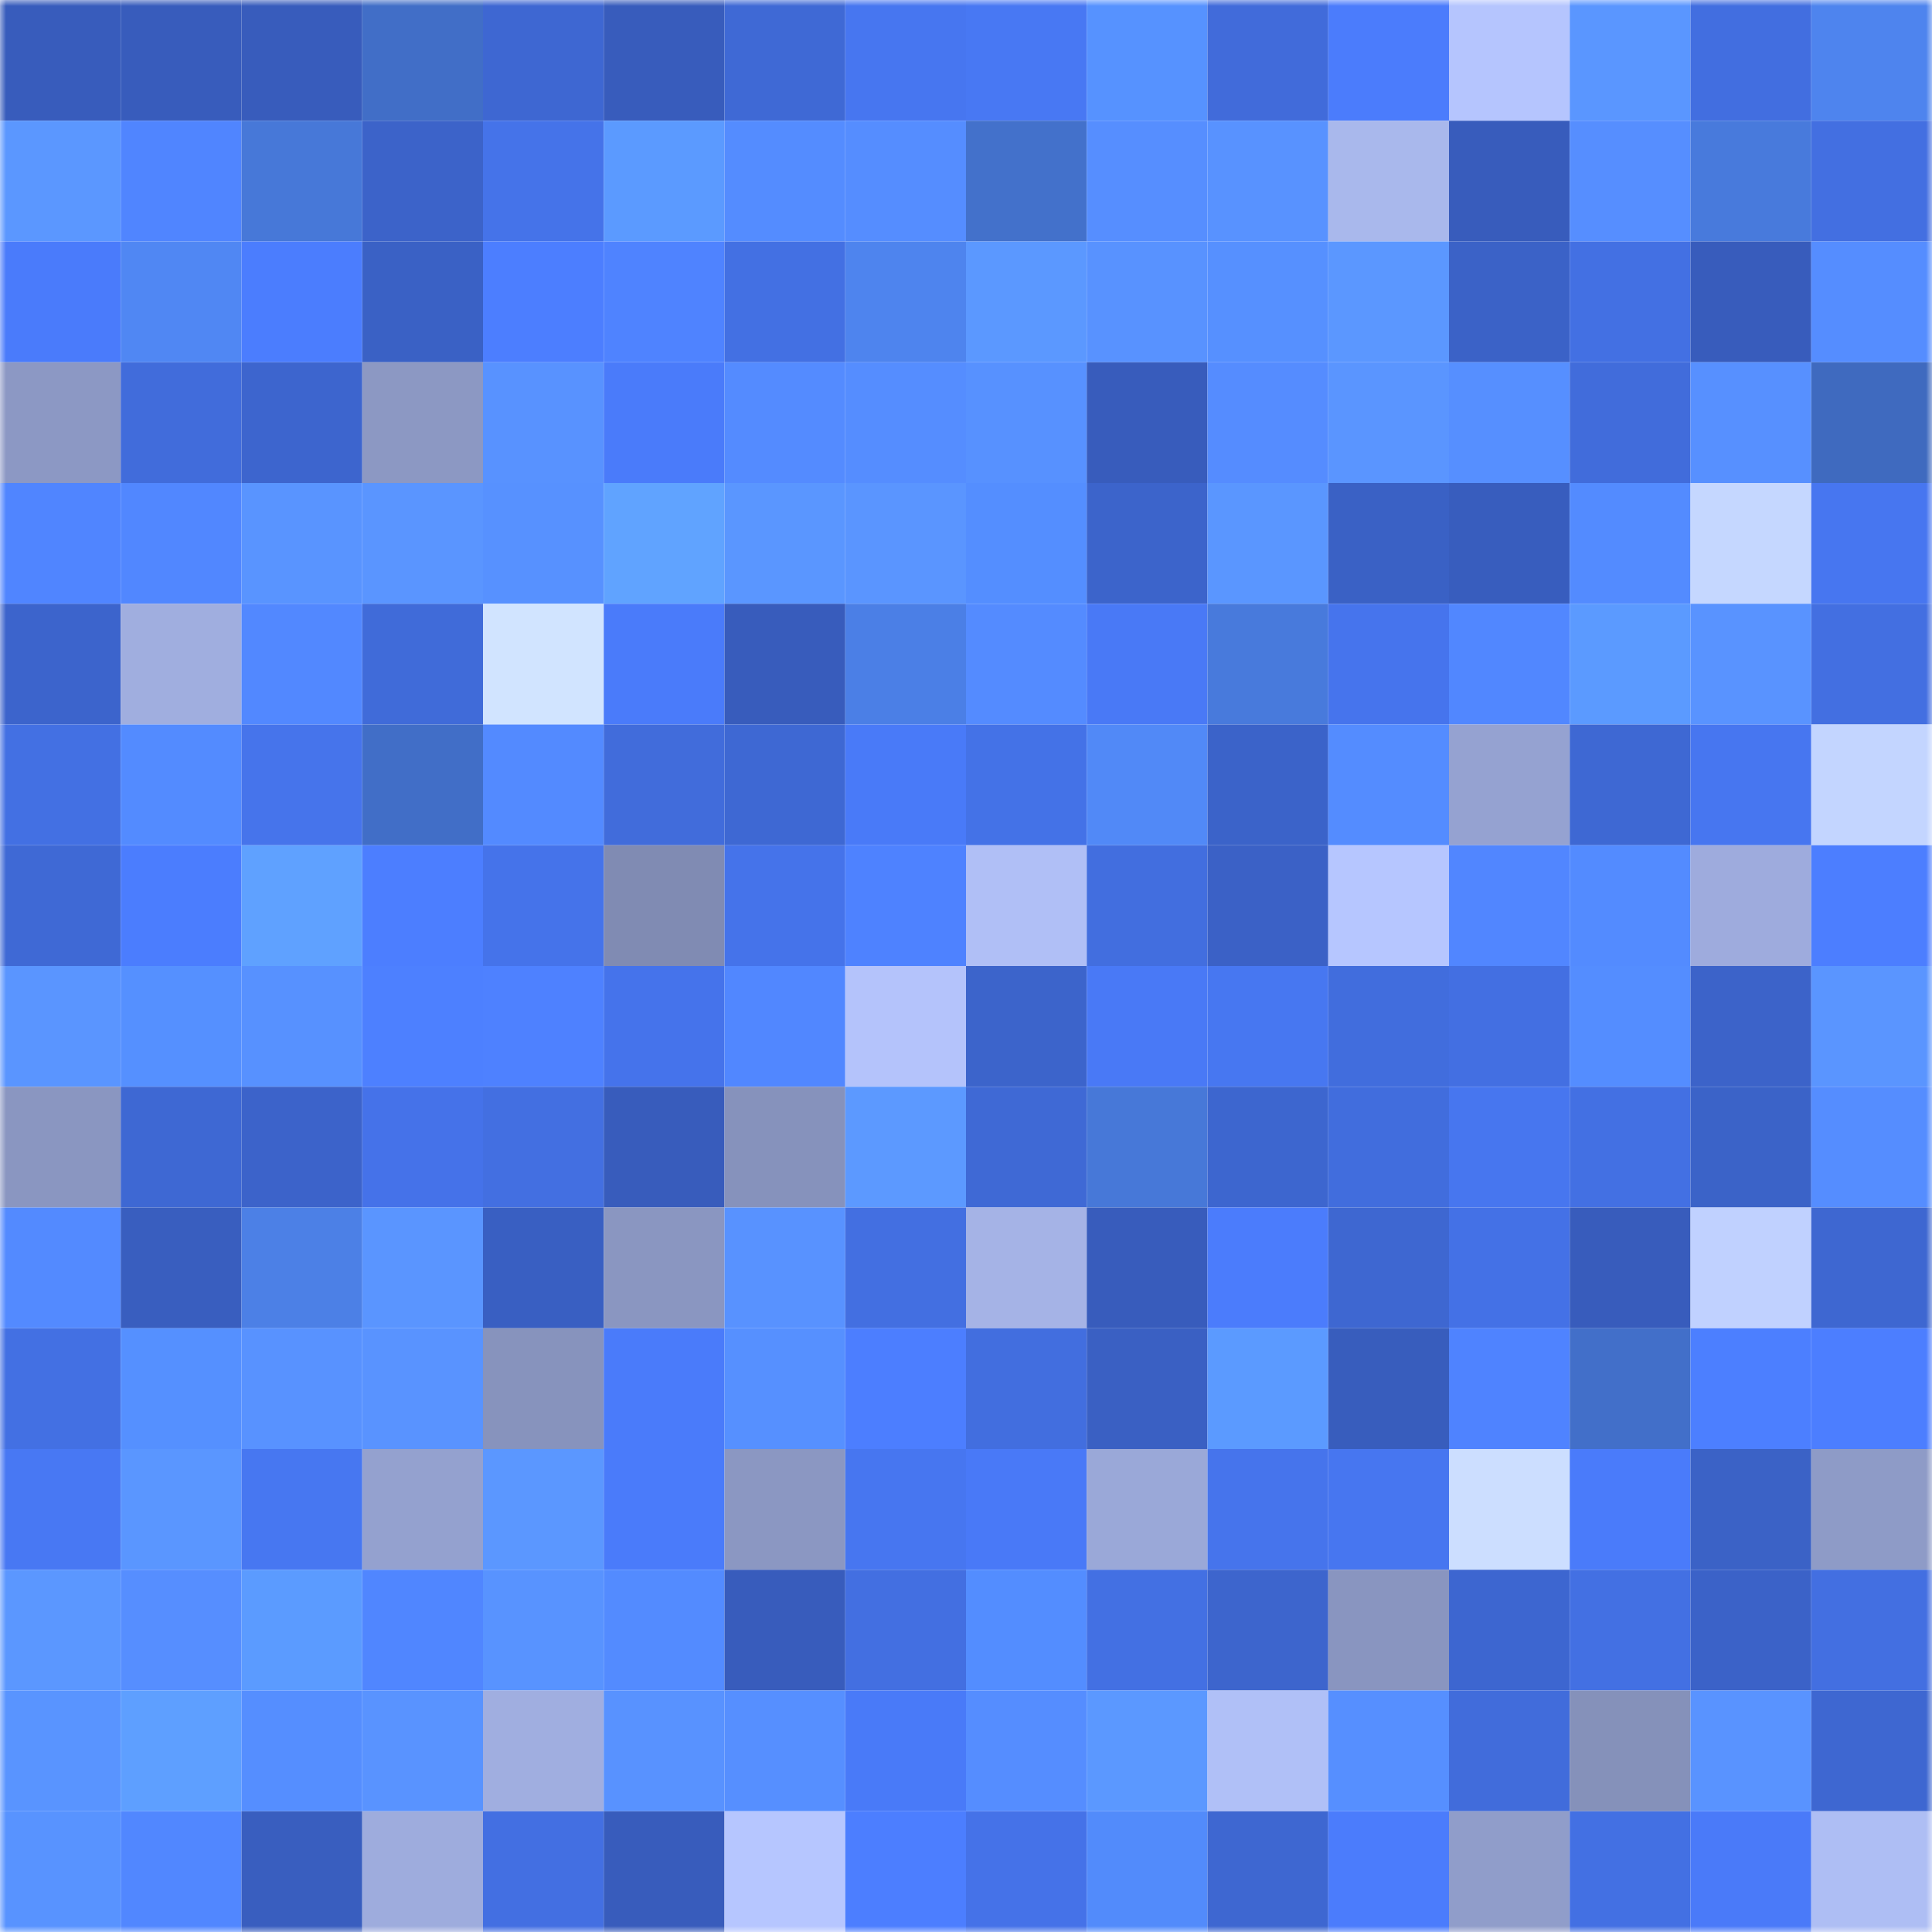 <svg viewBox="0 0 160 160" fill="none" role="img" xmlns="http://www.w3.org/2000/svg" width="240" height="240" name="basenames%2Cbtc44.base.eth"><mask id="1806707598" mask-type="alpha" maskUnits="userSpaceOnUse" x="0" y="0" width="160" height="160"><rect width="160" height="160" fill="#FFFFFF"></rect></mask><g mask="url(#1806707598)"><rect x="0" y="0" width="10" height="10" fill="#385cbc"></rect><rect x="10" y="0" width="10" height="10" fill="#385cbc"></rect><rect x="20" y="0" width="10" height="10" fill="#385cbc"></rect><rect x="30" y="0" width="10" height="10" fill="#416ec7"></rect><rect x="40" y="0" width="10" height="10" fill="#3e67d2"></rect><rect x="50" y="0" width="10" height="10" fill="#385cbc"></rect><rect x="60" y="0" width="10" height="10" fill="#3f69d5"></rect><rect x="70" y="0" width="10" height="10" fill="#4776f0"></rect><rect x="80" y="0" width="10" height="10" fill="#4878f3"></rect><rect x="90" y="0" width="10" height="10" fill="#5692ff"></rect><rect x="100" y="0" width="10" height="10" fill="#416bda"></rect><rect x="110" y="0" width="10" height="10" fill="#4b7cfc"></rect><rect x="120" y="0" width="10" height="10" fill="#b5c5fe"></rect><rect x="130" y="0" width="10" height="10" fill="#5a96ff"></rect><rect x="140" y="0" width="10" height="10" fill="#426ee0"></rect><rect x="150" y="0" width="10" height="10" fill="#4e84ee"></rect><rect x="0" y="10" width="10" height="10" fill="#5b97ff"></rect><rect x="10" y="10" width="10" height="10" fill="#5085ff"></rect><rect x="20" y="10" width="10" height="10" fill="#4778d8"></rect><rect x="30" y="10" width="10" height="10" fill="#3c63c9"></rect><rect x="40" y="10" width="10" height="10" fill="#4573e9"></rect><rect x="50" y="10" width="10" height="10" fill="#5b9aff"></rect><rect x="60" y="10" width="10" height="10" fill="#548cff"></rect><rect x="70" y="10" width="10" height="10" fill="#558dff"></rect><rect x="80" y="10" width="10" height="10" fill="#4371cb"></rect><rect x="90" y="10" width="10" height="10" fill="#568eff"></rect><rect x="100" y="10" width="10" height="10" fill="#5892ff"></rect><rect x="110" y="10" width="10" height="10" fill="#a9b8ec"></rect><rect x="120" y="10" width="10" height="10" fill="#385cbc"></rect><rect x="130" y="10" width="10" height="10" fill="#568eff"></rect><rect x="140" y="10" width="10" height="10" fill="#487adc"></rect><rect x="150" y="10" width="10" height="10" fill="#436fe1"></rect><rect x="0" y="20" width="10" height="10" fill="#4a7bfb"></rect><rect x="10" y="20" width="10" height="10" fill="#5087f3"></rect><rect x="20" y="20" width="10" height="10" fill="#4b7dfe"></rect><rect x="30" y="20" width="10" height="10" fill="#3a61c5"></rect><rect x="40" y="20" width="10" height="10" fill="#4c7eff"></rect><rect x="50" y="20" width="10" height="10" fill="#4f83ff"></rect><rect x="60" y="20" width="10" height="10" fill="#4370e3"></rect><rect x="70" y="20" width="10" height="10" fill="#4e84ee"></rect><rect x="80" y="20" width="10" height="10" fill="#5b98ff"></rect><rect x="90" y="20" width="10" height="10" fill="#5892ff"></rect><rect x="100" y="20" width="10" height="10" fill="#5690ff"></rect><rect x="110" y="20" width="10" height="10" fill="#5b97ff"></rect><rect x="120" y="20" width="10" height="10" fill="#3b62c7"></rect><rect x="130" y="20" width="10" height="10" fill="#4370e3"></rect><rect x="140" y="20" width="10" height="10" fill="#385cbc"></rect><rect x="150" y="20" width="10" height="10" fill="#558dff"></rect><rect x="0" y="30" width="10" height="10" fill="#8c98c4"></rect><rect x="10" y="30" width="10" height="10" fill="#416cdb"></rect><rect x="20" y="30" width="10" height="10" fill="#3d65ce"></rect><rect x="30" y="30" width="10" height="10" fill="#8c98c3"></rect><rect x="40" y="30" width="10" height="10" fill="#5892ff"></rect><rect x="50" y="30" width="10" height="10" fill="#4a7bfa"></rect><rect x="60" y="30" width="10" height="10" fill="#548bff"></rect><rect x="70" y="30" width="10" height="10" fill="#558dff"></rect><rect x="80" y="30" width="10" height="10" fill="#5791ff"></rect><rect x="90" y="30" width="10" height="10" fill="#385cbc"></rect><rect x="100" y="30" width="10" height="10" fill="#558cff"></rect><rect x="110" y="30" width="10" height="10" fill="#5a95ff"></rect><rect x="120" y="30" width="10" height="10" fill="#568fff"></rect><rect x="130" y="30" width="10" height="10" fill="#416cdb"></rect><rect x="140" y="30" width="10" height="10" fill="#5790ff"></rect><rect x="150" y="30" width="10" height="10" fill="#3f6abf"></rect><rect x="0" y="40" width="10" height="10" fill="#5085ff"></rect><rect x="10" y="40" width="10" height="10" fill="#5187ff"></rect><rect x="20" y="40" width="10" height="10" fill="#5994ff"></rect><rect x="30" y="40" width="10" height="10" fill="#5a95ff"></rect><rect x="40" y="40" width="10" height="10" fill="#5791ff"></rect><rect x="50" y="40" width="10" height="10" fill="#60a3ff"></rect><rect x="60" y="40" width="10" height="10" fill="#5a96ff"></rect><rect x="70" y="40" width="10" height="10" fill="#5a95ff"></rect><rect x="80" y="40" width="10" height="10" fill="#548eff"></rect><rect x="90" y="40" width="10" height="10" fill="#3c64cb"></rect><rect x="100" y="40" width="10" height="10" fill="#5a96ff"></rect><rect x="110" y="40" width="10" height="10" fill="#3a61c5"></rect><rect x="120" y="40" width="10" height="10" fill="#385dbe"></rect><rect x="130" y="40" width="10" height="10" fill="#538bff"></rect><rect x="140" y="40" width="10" height="10" fill="#c5d7ff"></rect><rect x="150" y="40" width="10" height="10" fill="#4776f0"></rect><rect x="0" y="50" width="10" height="10" fill="#3c64cc"></rect><rect x="10" y="50" width="10" height="10" fill="#a0aedf"></rect><rect x="20" y="50" width="10" height="10" fill="#5288ff"></rect><rect x="30" y="50" width="10" height="10" fill="#406bd9"></rect><rect x="40" y="50" width="10" height="10" fill="#d1e4ff"></rect><rect x="50" y="50" width="10" height="10" fill="#4a7bfa"></rect><rect x="60" y="50" width="10" height="10" fill="#385cbc"></rect><rect x="70" y="50" width="10" height="10" fill="#4b7fe6"></rect><rect x="80" y="50" width="10" height="10" fill="#548bff"></rect><rect x="90" y="50" width="10" height="10" fill="#4979f6"></rect><rect x="100" y="50" width="10" height="10" fill="#487adc"></rect><rect x="110" y="50" width="10" height="10" fill="#4674ed"></rect><rect x="120" y="50" width="10" height="10" fill="#5187ff"></rect><rect x="130" y="50" width="10" height="10" fill="#5b9aff"></rect><rect x="140" y="50" width="10" height="10" fill="#5993ff"></rect><rect x="150" y="50" width="10" height="10" fill="#436fe1"></rect><rect x="0" y="60" width="10" height="10" fill="#4370e3"></rect><rect x="10" y="60" width="10" height="10" fill="#538bff"></rect><rect x="20" y="60" width="10" height="10" fill="#4674eb"></rect><rect x="30" y="60" width="10" height="10" fill="#416ec7"></rect><rect x="40" y="60" width="10" height="10" fill="#538aff"></rect><rect x="50" y="60" width="10" height="10" fill="#416cdb"></rect><rect x="60" y="60" width="10" height="10" fill="#3e68d3"></rect><rect x="70" y="60" width="10" height="10" fill="#497af8"></rect><rect x="80" y="60" width="10" height="10" fill="#4472e7"></rect><rect x="90" y="60" width="10" height="10" fill="#5189f7"></rect><rect x="100" y="60" width="10" height="10" fill="#3b63c9"></rect><rect x="110" y="60" width="10" height="10" fill="#548cff"></rect><rect x="120" y="60" width="10" height="10" fill="#95a2d1"></rect><rect x="130" y="60" width="10" height="10" fill="#3e68d3"></rect><rect x="140" y="60" width="10" height="10" fill="#4776f0"></rect><rect x="150" y="60" width="10" height="10" fill="#c3d5ff"></rect><rect x="0" y="70" width="10" height="10" fill="#3f69d5"></rect><rect x="10" y="70" width="10" height="10" fill="#4b7dfe"></rect><rect x="20" y="70" width="10" height="10" fill="#5fa1ff"></rect><rect x="30" y="70" width="10" height="10" fill="#4c7eff"></rect><rect x="40" y="70" width="10" height="10" fill="#4573ea"></rect><rect x="50" y="70" width="10" height="10" fill="#808bb3"></rect><rect x="60" y="70" width="10" height="10" fill="#4573ea"></rect><rect x="70" y="70" width="10" height="10" fill="#4e82ff"></rect><rect x="80" y="70" width="10" height="10" fill="#b0bff6"></rect><rect x="90" y="70" width="10" height="10" fill="#426edf"></rect><rect x="100" y="70" width="10" height="10" fill="#3b61c6"></rect><rect x="110" y="70" width="10" height="10" fill="#b6c6ff"></rect><rect x="120" y="70" width="10" height="10" fill="#5186ff"></rect><rect x="130" y="70" width="10" height="10" fill="#538bff"></rect><rect x="140" y="70" width="10" height="10" fill="#9eabdd"></rect><rect x="150" y="70" width="10" height="10" fill="#4c7eff"></rect><rect x="0" y="80" width="10" height="10" fill="#5a95ff"></rect><rect x="10" y="80" width="10" height="10" fill="#5590ff"></rect><rect x="20" y="80" width="10" height="10" fill="#5791ff"></rect><rect x="30" y="80" width="10" height="10" fill="#4d80ff"></rect><rect x="40" y="80" width="10" height="10" fill="#4e81ff"></rect><rect x="50" y="80" width="10" height="10" fill="#4573eb"></rect><rect x="60" y="80" width="10" height="10" fill="#5187ff"></rect><rect x="70" y="80" width="10" height="10" fill="#b4c3fb"></rect><rect x="80" y="80" width="10" height="10" fill="#3c64cb"></rect><rect x="90" y="80" width="10" height="10" fill="#4979f6"></rect><rect x="100" y="80" width="10" height="10" fill="#4777f1"></rect><rect x="110" y="80" width="10" height="10" fill="#416ddd"></rect><rect x="120" y="80" width="10" height="10" fill="#436fe2"></rect><rect x="130" y="80" width="10" height="10" fill="#548dff"></rect><rect x="140" y="80" width="10" height="10" fill="#3c63c9"></rect><rect x="150" y="80" width="10" height="10" fill="#5a95ff"></rect><rect x="0" y="90" width="10" height="10" fill="#8a96c1"></rect><rect x="10" y="90" width="10" height="10" fill="#3e68d3"></rect><rect x="20" y="90" width="10" height="10" fill="#3c63ca"></rect><rect x="30" y="90" width="10" height="10" fill="#4572e9"></rect><rect x="40" y="90" width="10" height="10" fill="#436fe1"></rect><rect x="50" y="90" width="10" height="10" fill="#385cbc"></rect><rect x="60" y="90" width="10" height="10" fill="#8692bc"></rect><rect x="70" y="90" width="10" height="10" fill="#5c99ff"></rect><rect x="80" y="90" width="10" height="10" fill="#3f69d5"></rect><rect x="90" y="90" width="10" height="10" fill="#4778d8"></rect><rect x="100" y="90" width="10" height="10" fill="#3d66cf"></rect><rect x="110" y="90" width="10" height="10" fill="#416ddd"></rect><rect x="120" y="90" width="10" height="10" fill="#4776ef"></rect><rect x="130" y="90" width="10" height="10" fill="#4370e3"></rect><rect x="140" y="90" width="10" height="10" fill="#3b63c8"></rect><rect x="150" y="90" width="10" height="10" fill="#558dff"></rect><rect x="0" y="100" width="10" height="10" fill="#538aff"></rect><rect x="10" y="100" width="10" height="10" fill="#395ebf"></rect><rect x="20" y="100" width="10" height="10" fill="#4c80e6"></rect><rect x="30" y="100" width="10" height="10" fill="#5a95ff"></rect><rect x="40" y="100" width="10" height="10" fill="#395fc2"></rect><rect x="50" y="100" width="10" height="10" fill="#8a96c1"></rect><rect x="60" y="100" width="10" height="10" fill="#5892ff"></rect><rect x="70" y="100" width="10" height="10" fill="#436fe1"></rect><rect x="80" y="100" width="10" height="10" fill="#a5b3e6"></rect><rect x="90" y="100" width="10" height="10" fill="#385cbc"></rect><rect x="100" y="100" width="10" height="10" fill="#4b7cfc"></rect><rect x="110" y="100" width="10" height="10" fill="#3e67d1"></rect><rect x="120" y="100" width="10" height="10" fill="#4471e6"></rect><rect x="130" y="100" width="10" height="10" fill="#385cbc"></rect><rect x="140" y="100" width="10" height="10" fill="#c0d1ff"></rect><rect x="150" y="100" width="10" height="10" fill="#3e67d1"></rect><rect x="0" y="110" width="10" height="10" fill="#4370e3"></rect><rect x="10" y="110" width="10" height="10" fill="#5590ff"></rect><rect x="20" y="110" width="10" height="10" fill="#5892ff"></rect><rect x="30" y="110" width="10" height="10" fill="#5993ff"></rect><rect x="40" y="110" width="10" height="10" fill="#8793bd"></rect><rect x="50" y="110" width="10" height="10" fill="#4a7bfa"></rect><rect x="60" y="110" width="10" height="10" fill="#5690ff"></rect><rect x="70" y="110" width="10" height="10" fill="#4c7eff"></rect><rect x="80" y="110" width="10" height="10" fill="#426edf"></rect><rect x="90" y="110" width="10" height="10" fill="#3a60c3"></rect><rect x="100" y="110" width="10" height="10" fill="#5b9aff"></rect><rect x="110" y="110" width="10" height="10" fill="#385dbd"></rect><rect x="120" y="110" width="10" height="10" fill="#4f83ff"></rect><rect x="130" y="110" width="10" height="10" fill="#426fc9"></rect><rect x="140" y="110" width="10" height="10" fill="#4c7fff"></rect><rect x="150" y="110" width="10" height="10" fill="#4c7eff"></rect><rect x="0" y="120" width="10" height="10" fill="#4878f3"></rect><rect x="10" y="120" width="10" height="10" fill="#5a96ff"></rect><rect x="20" y="120" width="10" height="10" fill="#4777f1"></rect><rect x="30" y="120" width="10" height="10" fill="#94a1cf"></rect><rect x="40" y="120" width="10" height="10" fill="#5b97ff"></rect><rect x="50" y="120" width="10" height="10" fill="#4a7bfa"></rect><rect x="60" y="120" width="10" height="10" fill="#8b97c2"></rect><rect x="70" y="120" width="10" height="10" fill="#4776f0"></rect><rect x="80" y="120" width="10" height="10" fill="#4979f7"></rect><rect x="90" y="120" width="10" height="10" fill="#9aa8d8"></rect><rect x="100" y="120" width="10" height="10" fill="#4674ec"></rect><rect x="110" y="120" width="10" height="10" fill="#4776f0"></rect><rect x="120" y="120" width="10" height="10" fill="#ccdeff"></rect><rect x="130" y="120" width="10" height="10" fill="#4a7bfa"></rect><rect x="140" y="120" width="10" height="10" fill="#3b62c6"></rect><rect x="150" y="120" width="10" height="10" fill="#8e9bc7"></rect><rect x="0" y="130" width="10" height="10" fill="#5b97ff"></rect><rect x="10" y="130" width="10" height="10" fill="#568eff"></rect><rect x="20" y="130" width="10" height="10" fill="#5b9bff"></rect><rect x="30" y="130" width="10" height="10" fill="#5086ff"></rect><rect x="40" y="130" width="10" height="10" fill="#5893ff"></rect><rect x="50" y="130" width="10" height="10" fill="#538bff"></rect><rect x="60" y="130" width="10" height="10" fill="#385cbc"></rect><rect x="70" y="130" width="10" height="10" fill="#436fe1"></rect><rect x="80" y="130" width="10" height="10" fill="#538dff"></rect><rect x="90" y="130" width="10" height="10" fill="#4370e3"></rect><rect x="100" y="130" width="10" height="10" fill="#3d65cd"></rect><rect x="110" y="130" width="10" height="10" fill="#8995c0"></rect><rect x="120" y="130" width="10" height="10" fill="#3d66d0"></rect><rect x="130" y="130" width="10" height="10" fill="#4370e3"></rect><rect x="140" y="130" width="10" height="10" fill="#3b62c8"></rect><rect x="150" y="130" width="10" height="10" fill="#436fe1"></rect><rect x="0" y="140" width="10" height="10" fill="#5994ff"></rect><rect x="10" y="140" width="10" height="10" fill="#5e9fff"></rect><rect x="20" y="140" width="10" height="10" fill="#558eff"></rect><rect x="30" y="140" width="10" height="10" fill="#5993ff"></rect><rect x="40" y="140" width="10" height="10" fill="#a0aee0"></rect><rect x="50" y="140" width="10" height="10" fill="#5892ff"></rect><rect x="60" y="140" width="10" height="10" fill="#568fff"></rect><rect x="70" y="140" width="10" height="10" fill="#497af8"></rect><rect x="80" y="140" width="10" height="10" fill="#558dff"></rect><rect x="90" y="140" width="10" height="10" fill="#5b98ff"></rect><rect x="100" y="140" width="10" height="10" fill="#b0c0f7"></rect><rect x="110" y="140" width="10" height="10" fill="#568fff"></rect><rect x="120" y="140" width="10" height="10" fill="#416cdb"></rect><rect x="130" y="140" width="10" height="10" fill="#8591ba"></rect><rect x="140" y="140" width="10" height="10" fill="#5993ff"></rect><rect x="150" y="140" width="10" height="10" fill="#3e67d1"></rect><rect x="0" y="150" width="10" height="10" fill="#5893ff"></rect><rect x="10" y="150" width="10" height="10" fill="#5187ff"></rect><rect x="20" y="150" width="10" height="10" fill="#395ebf"></rect><rect x="30" y="150" width="10" height="10" fill="#9eacdd"></rect><rect x="40" y="150" width="10" height="10" fill="#436fe2"></rect><rect x="50" y="150" width="10" height="10" fill="#385cbc"></rect><rect x="60" y="150" width="10" height="10" fill="#b6c6ff"></rect><rect x="70" y="150" width="10" height="10" fill="#4c7eff"></rect><rect x="80" y="150" width="10" height="10" fill="#4572e8"></rect><rect x="90" y="150" width="10" height="10" fill="#528bfb"></rect><rect x="100" y="150" width="10" height="10" fill="#3e67d1"></rect><rect x="110" y="150" width="10" height="10" fill="#4b7cfc"></rect><rect x="120" y="150" width="10" height="10" fill="#909dca"></rect><rect x="130" y="150" width="10" height="10" fill="#4370e3"></rect><rect x="140" y="150" width="10" height="10" fill="#4a7af9"></rect><rect x="150" y="150" width="10" height="10" fill="#aebef4"></rect></g></svg>